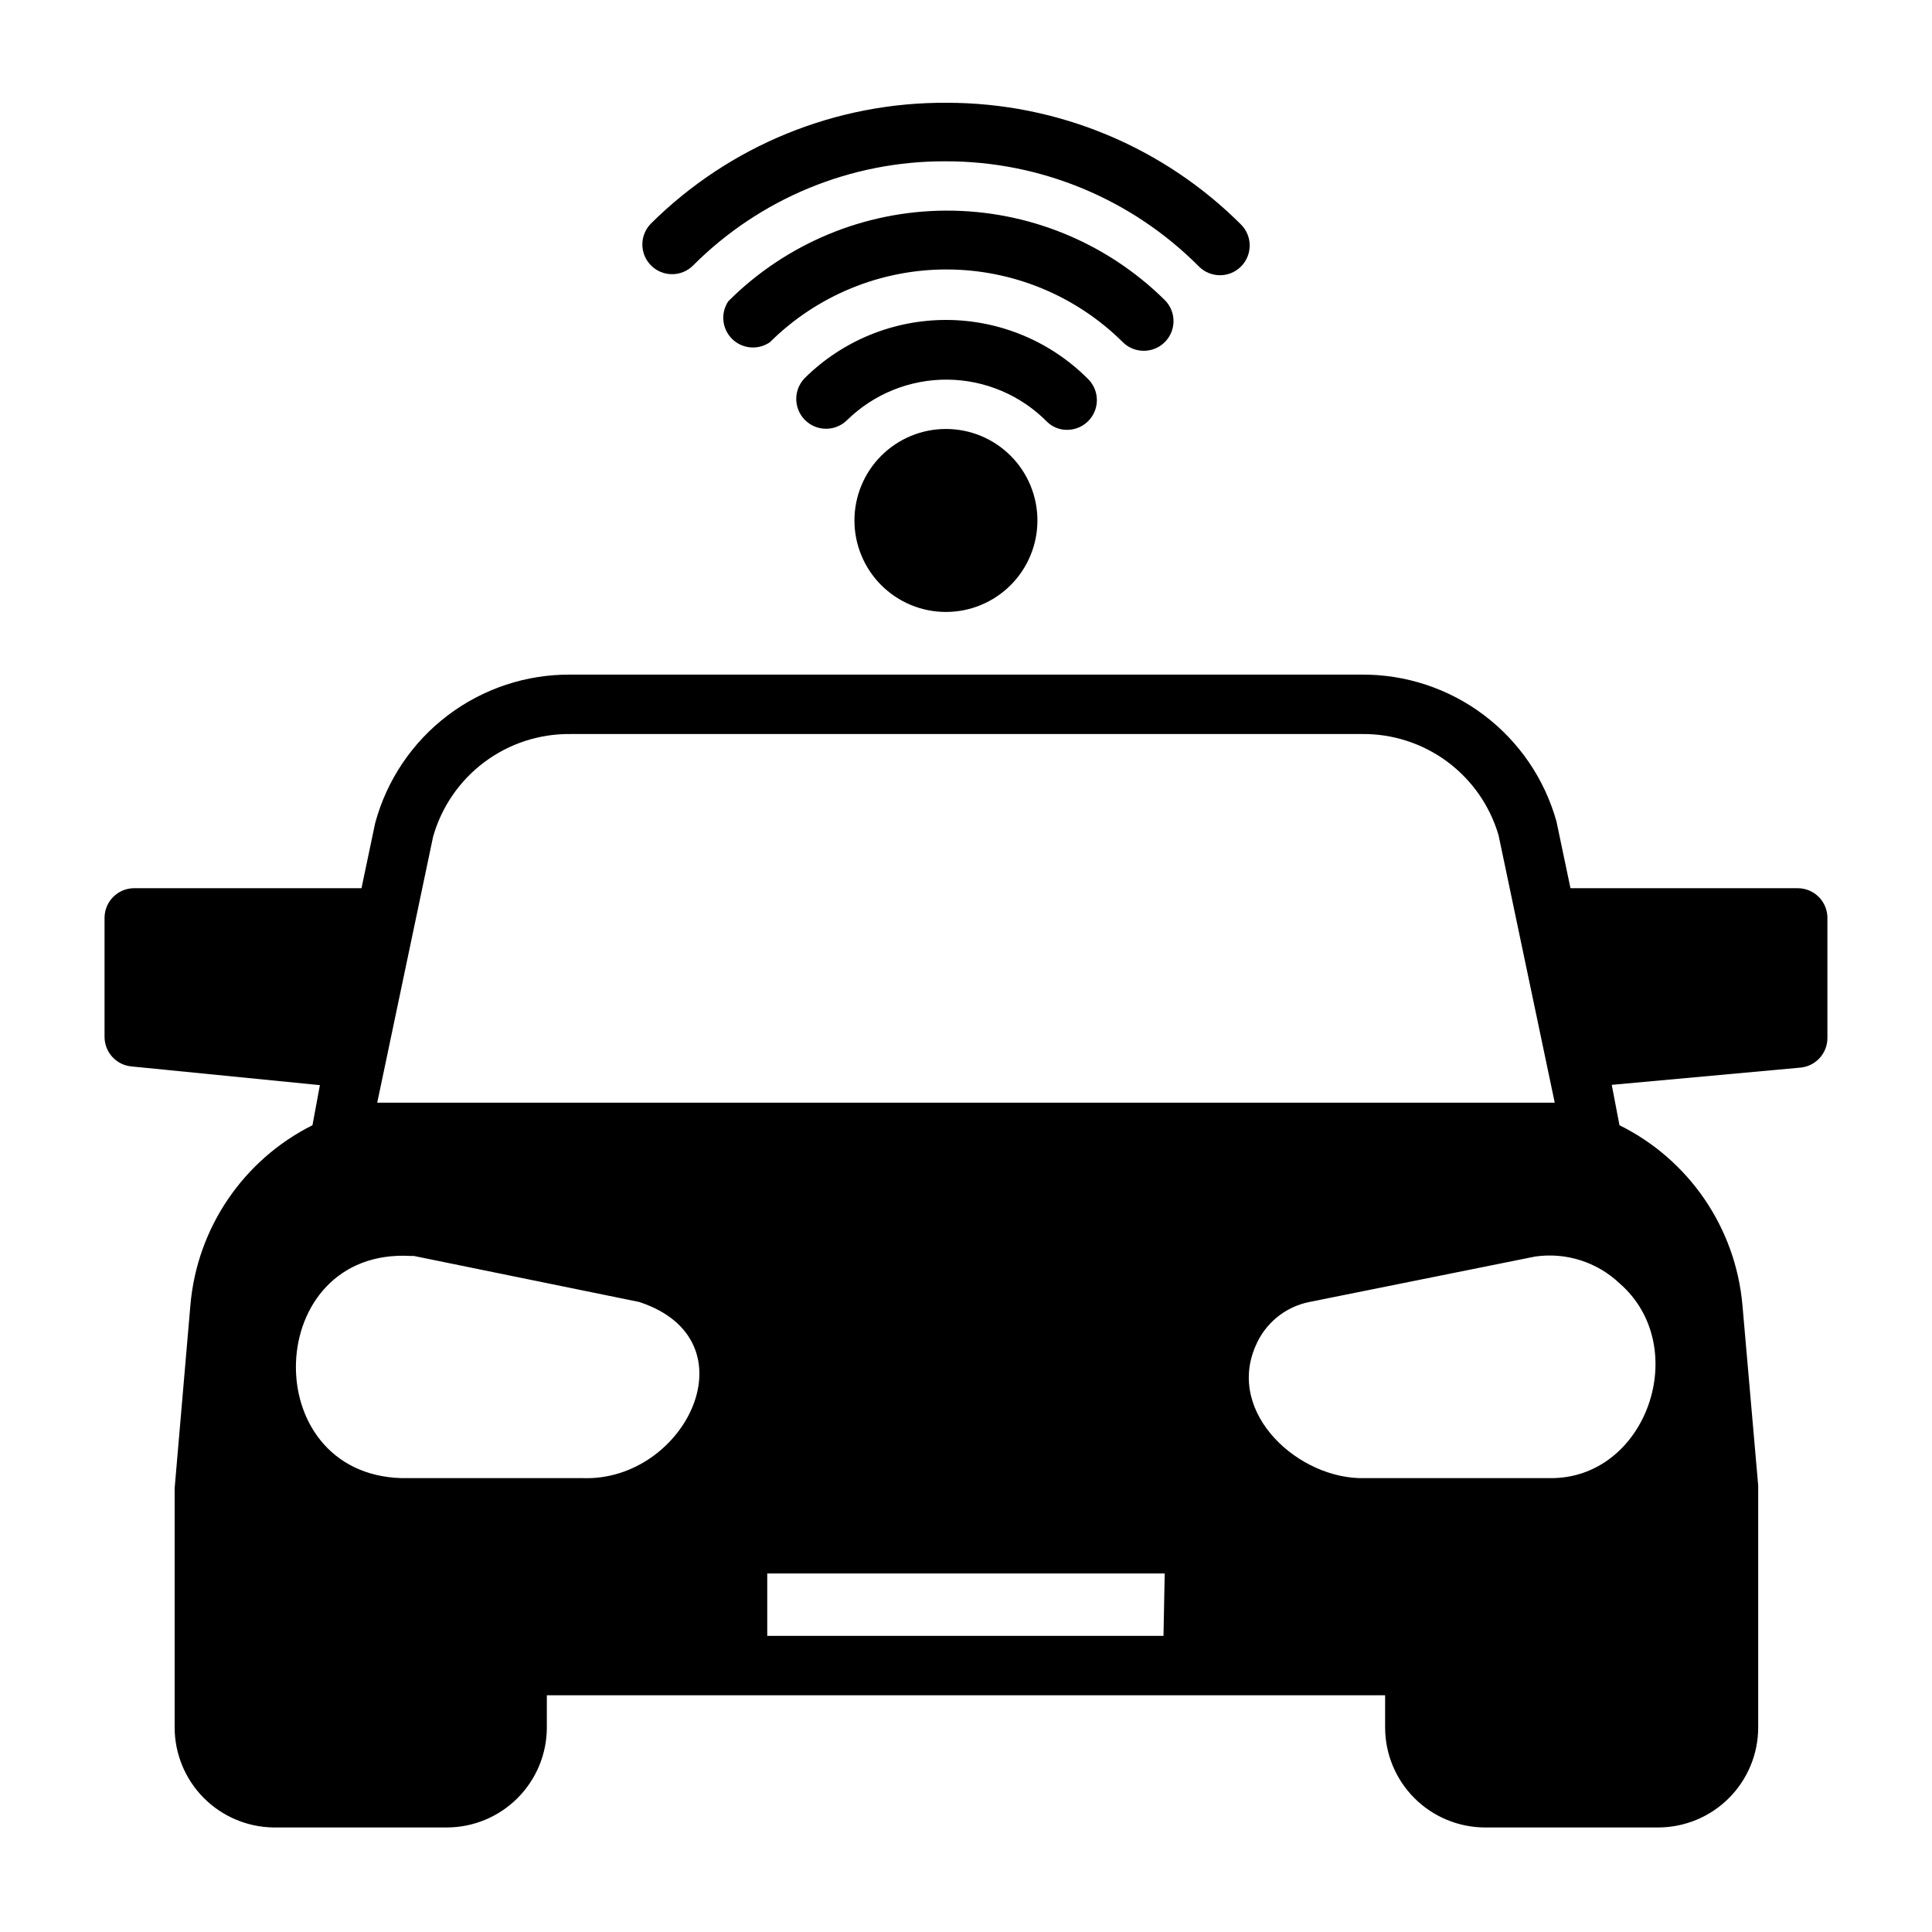 <?xml version="1.0" encoding="UTF-8"?>
<!-- Uploaded to: ICON Repo, www.iconrepo.com, Generator: ICON Repo Mixer Tools -->
<svg fill="#000000" width="800px" height="800px" version="1.1" viewBox="144 144 512 512" xmlns="http://www.w3.org/2000/svg">
 <g>
  <path d="m337.02 223.82c-2.117 3.141-1.699 7.344 1 10.004 2.699 2.66 6.91 3.019 10.02 0.859 12.434-12.348 29.242-19.273 46.762-19.273 17.52 0 34.328 6.926 46.758 19.273 1.465 1.453 3.445 2.273 5.512 2.281 3.219 0.02 6.125-1.922 7.34-4.906 1.211-2.981 0.488-6.398-1.832-8.633-15.414-15.195-36.215-23.684-57.859-23.609-21.648 0.074-42.387 8.703-57.699 24.004z"/>
  <path d="m357.33 244.13c-1.48 1.48-2.316 3.492-2.316 5.59 0 2.094 0.836 4.106 2.316 5.59 3.086 3.086 8.09 3.086 11.18 0 7.113-6.957 16.695-10.805 26.641-10.703 9.949 0.105 19.449 4.152 26.414 11.254 1.398 1.332 3.266 2.066 5.195 2.047 3.219 0.02 6.129-1.926 7.34-4.906 1.215-2.981 0.488-6.402-1.828-8.637-9.926-9.934-23.379-15.535-37.422-15.578-14.043-0.043-27.531 5.473-37.52 15.344z"/>
  <path d="m377.56 264.76c-4.555 4.543-7.117 10.711-7.125 17.145-0.004 6.434 2.547 12.605 7.094 17.16 4.551 4.551 10.719 7.109 17.152 7.109s12.605-2.559 17.152-7.109c4.547-4.555 7.102-10.727 7.094-17.16-0.004-6.434-2.566-12.602-7.125-17.145-4.543-4.535-10.699-7.078-17.121-7.078-6.418 0-12.574 2.543-17.121 7.078z"/>
  <path d="m473.13 203.75c-20.707-20.832-48.875-32.535-78.246-32.512-29.32-0.191-57.512 11.312-78.328 31.961-1.48 1.469-2.32 3.473-2.328 5.559-0.004 2.09 0.816 4.098 2.289 5.578 3.066 3.086 8.051 3.106 11.141 0.039 17.738-17.793 41.863-27.742 66.988-27.629 25.18-0.02 49.32 10.012 67.07 27.867 3.066 3.086 8.051 3.102 11.141 0.039 3.086-3.066 3.102-8.055 0.039-11.141z"/>
  <path d="m620.41 379.38h-60.219l-3.699-17.633c-3.137-11.281-9.902-21.211-19.254-28.258-9.348-7.043-20.762-10.809-32.469-10.711h-209.55c-11.773-0.094-23.242 3.723-32.613 10.844-9.375 7.121-16.121 17.152-19.184 28.516l-3.621 17.238-60.223 0.004c-4.348 0-7.871 3.523-7.871 7.871v31.488c-0.02 4.059 3.047 7.465 7.082 7.871l49.988 4.961-1.969 10.625c-18.352 9.188-30.605 27.258-32.352 47.707l-4.172 48.492v63.449-0.004c0.02 6.969 2.781 13.648 7.684 18.598 4.906 4.949 11.562 7.769 18.527 7.856h45.973c7.012-0.023 13.727-2.816 18.68-7.773 4.957-4.953 7.75-11.668 7.773-18.68v-8.578h222.15v8.582-0.004c0.02 7.012 2.812 13.727 7.769 18.68 4.953 4.957 11.672 7.75 18.68 7.773h45.973c7.008-0.023 13.723-2.816 18.68-7.773 4.957-4.953 7.75-11.668 7.769-18.68v-64.156l-4.172-47.781c-1.797-20.5-14.148-38.582-32.59-47.707l-2.047-10.703 49.988-4.566c4.066-0.367 7.18-3.789 7.164-7.875v-31.488 0.004c0.082-2.144-0.707-4.227-2.191-5.773-1.488-1.543-3.539-2.418-5.684-2.414zm-361.64-13.621c2.234-7.914 7.016-14.875 13.605-19.801 6.59-4.922 14.617-7.535 22.844-7.434h209.55c8.164-0.121 16.145 2.438 22.715 7.285 6.566 4.852 11.367 11.719 13.656 19.559l14.879 70.848h-312.05zm39.359 169.96h-47.703c-38.652-1.102-36.762-61.008 2.363-58.883h0.867l59.746 12.203c30.699 10.074 12.281 47.625-14.957 46.68zm154.21 41.801h-105.01v-16.531h105.33zm120.84-93.441c19.445 16.848 7.164 52.113-18.656 51.641h-48.809c-17.398 0.473-36.84-17.082-28.969-35.031v0.004c2.519-6.012 7.859-10.379 14.25-11.652l59.828-12.043c8.141-1.18 16.375 1.43 22.355 7.082z"/>
 </g>
</svg>